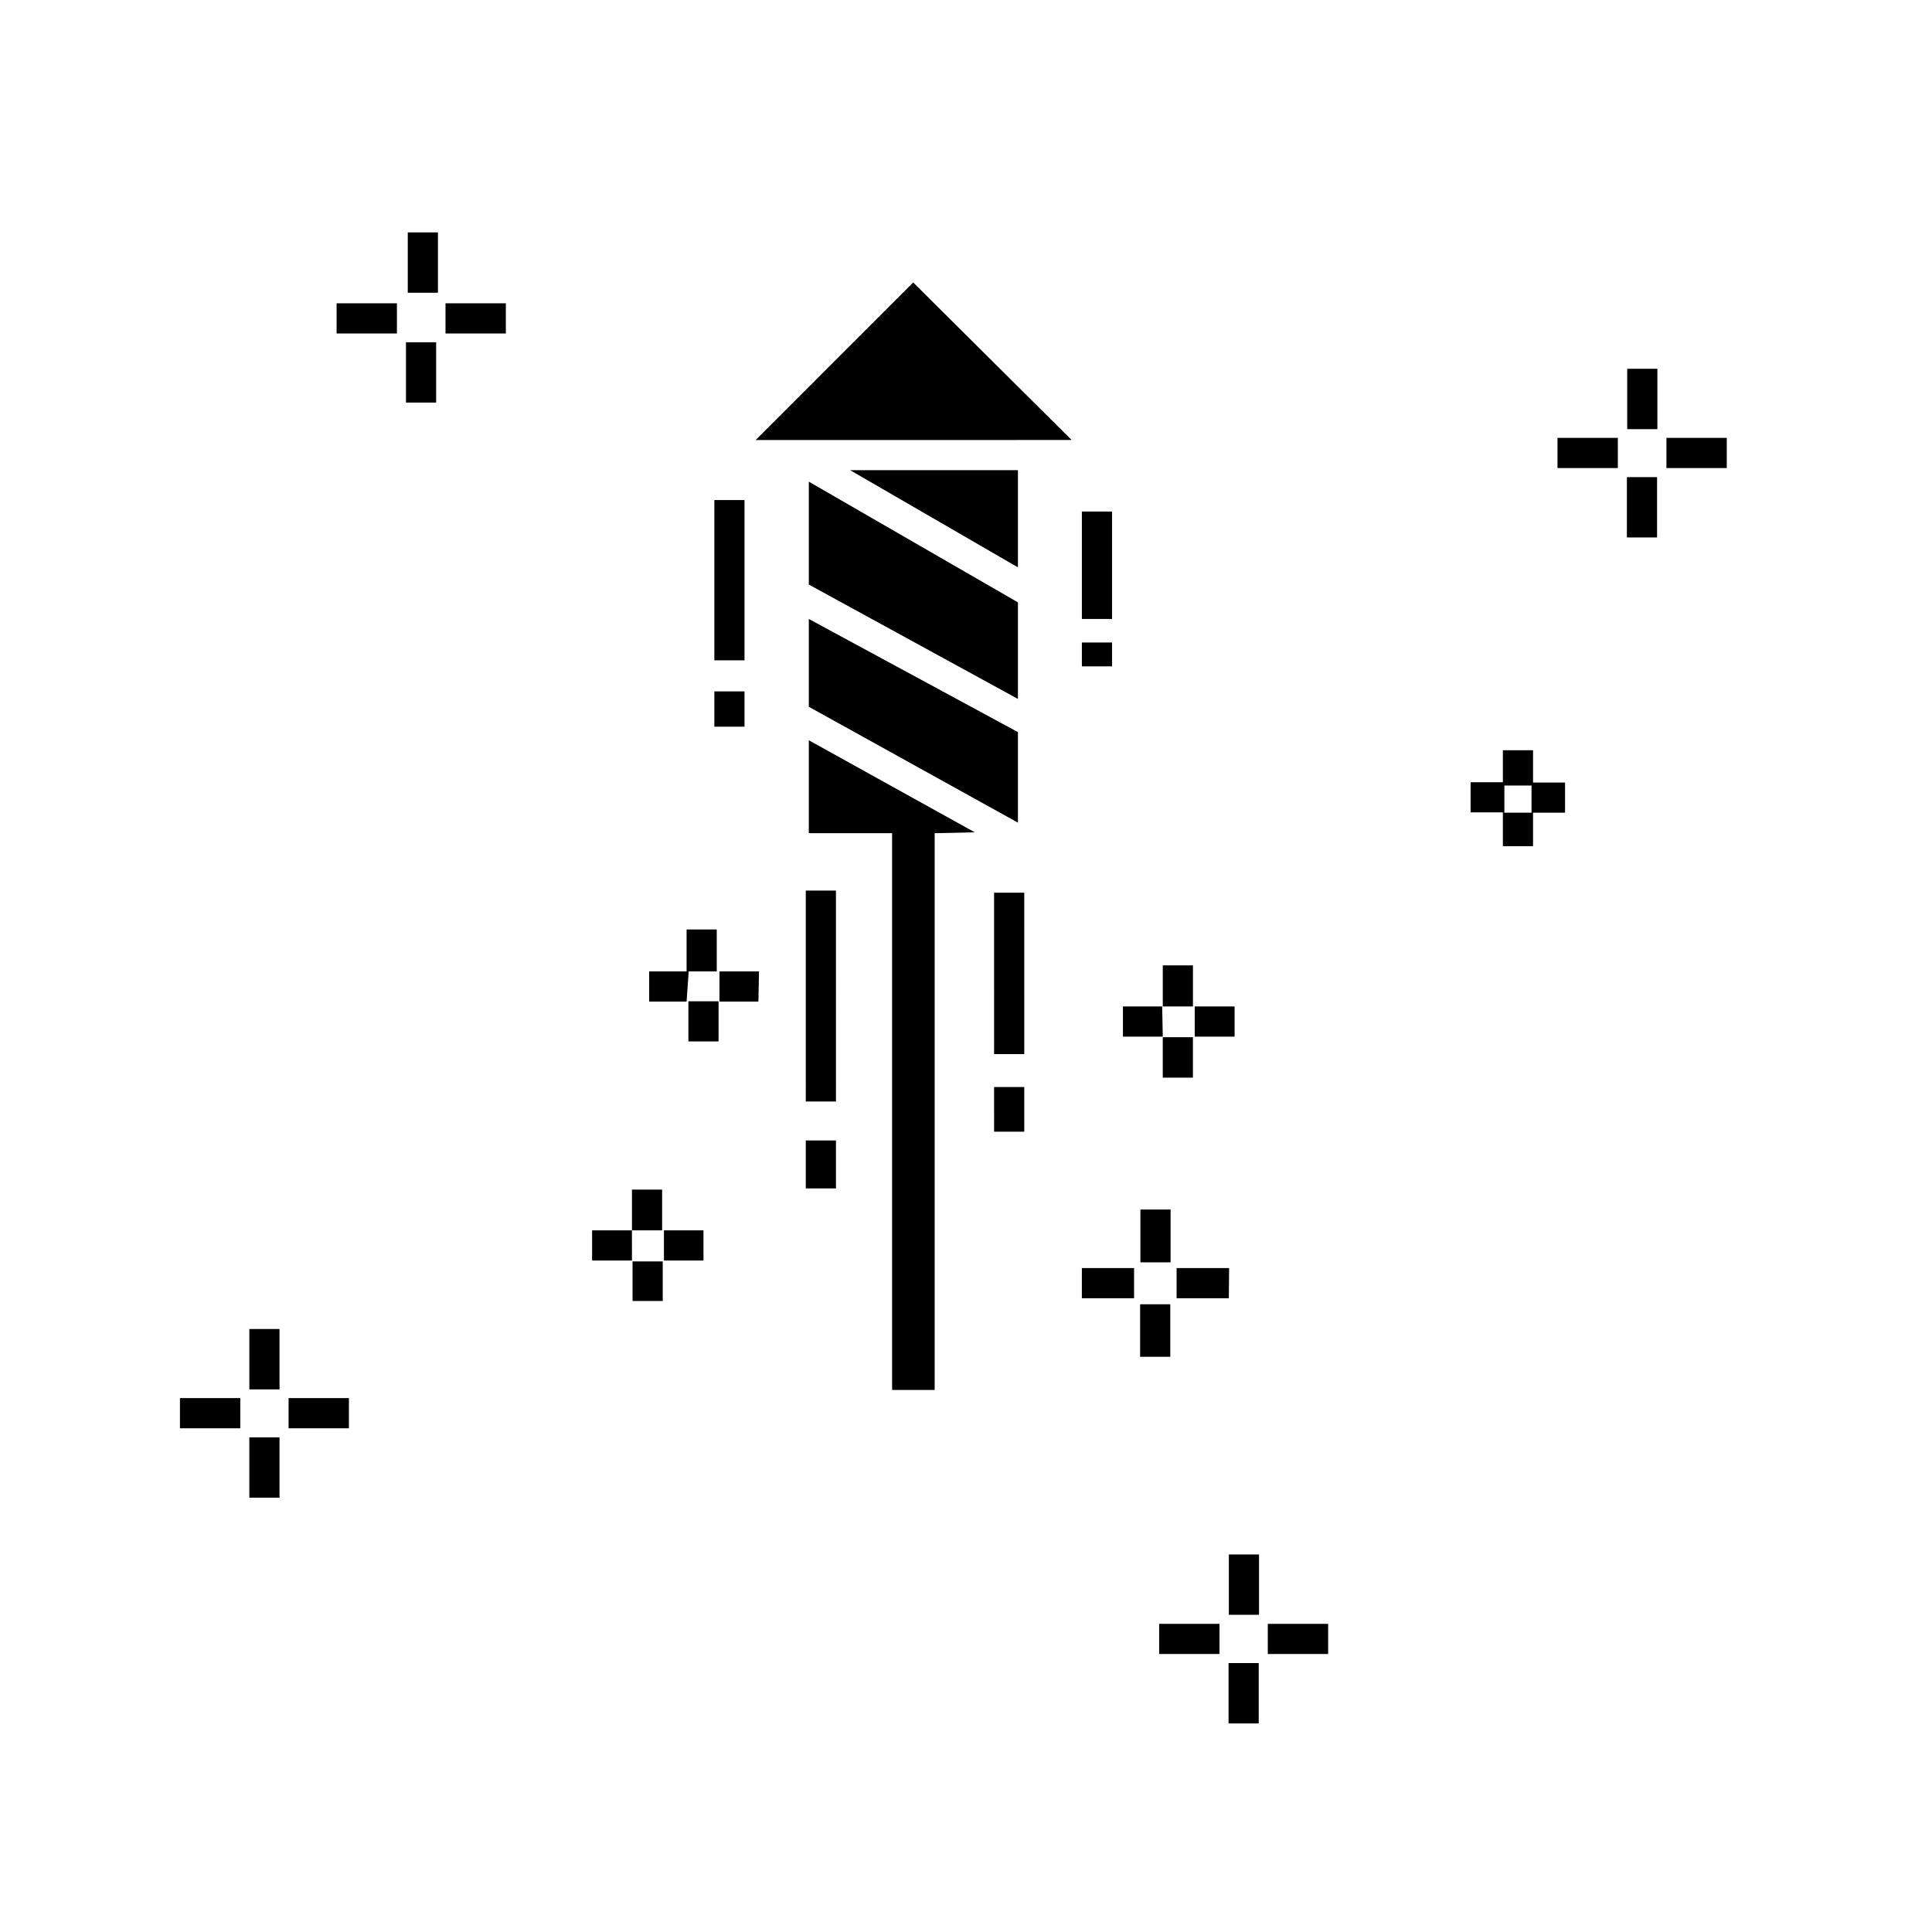 <?xml version="1.0" encoding="UTF-8"?>
<!-- Uploaded to: SVG Repo, www.svgrepo.com, Generator: SVG Repo Mixer Tools -->
<svg fill="#000000" width="800px" height="800px" version="1.1" viewBox="144 144 512 512" xmlns="http://www.w3.org/2000/svg">
 <path d="m454.14 503.56h-7.996v-13.914h7.996zm-134.51-14.793h-7.996v-10.477h7.996zm150.02-0.719h-13.836v-7.996h13.914zm-25.109 0h-13.836v-7.996h13.836zm9.676-9.516h-7.996v-13.996h7.996zm-123.79-0.48h-10.477v-7.996l10.477-0.004zm-18.953 0h-10.559v-7.996h10.555zm7.996-7.996h-7.996v-10.797h7.996zm140.67-40.465h-7.996v-10.719h7.996zm-125.71-9.598h-7.996v-10.637h7.996zm136.75-1.281h-10.555v-7.996h10.555zm-19.031 0h-10.559v-7.996h10.398zm7.996-7.996h-7.996v-10.875h7.996zm-115.16-1.281h-10.316v-7.996h10.477zm-19.031 0h-9.918v-7.996h10.477zm7.996-7.996h-7.996l-0.004-11.117h7.996zm31.59 57.5h-7.996l-0.004-12.715h7.996zm49.902-15.035h-7.996l-0.004-11.836h7.996zm-49.902-7.996h-7.996l-0.004-55.898h7.996zm49.902-12.555h-7.996l-0.004-42.785h7.996zm-74.137-86.77h-7.996v-9.355h7.996zm97.402-15.992h-7.996v-6.316h7.996zm-97.402-1.598h-7.996v-42.469h7.996zm97.402-10.957h-7.996v-28.473h7.996zm38.867 292.69h-7.996v-15.992h7.996zm18.395-18.395h-15.992v-7.996h15.992zm-28.789 0h-15.992v-7.996h15.992zm10.473-10.395h-7.996v-15.992h7.996zm-259.58-31.027h-7.996v-15.992h7.996zm18.395-18.395h-15.992v-7.996h15.992zm-28.789 0h-15.992v-7.996h15.992zm10.395-10.316h-7.996v-15.992h7.996zm332.2-143.95h-7.996v-8.957h-8.559v-7.996h8.559v-8.477h7.996v8.559h8.477v7.996h-8.477zm-7.598-8.875h7.199v-7.199h-7.199zm40.465-72.934h-7.996v-15.992h7.996zm18.473-18.395h-15.992v-7.996h15.992zm-28.867 0h-15.992l-0.004-7.996h15.992zm10.477-10.316h-7.996v-15.992h7.996zm-323.64-7.039h-7.996v-15.992h7.996zm18.473-18.312h-15.992v-7.996h15.992zm-28.867 0h-15.992v-7.996h15.992zm10.871-10.793h-7.996v-15.992h7.996zm98.285 109.72 55.418 30.707v-23.992l-55.418-29.984zm0-32.387 55.418 30.309v-25.59l-55.418-31.988zm55.418-4.559v-25.75h-44.465zm-69.492-33.746 83.727-0.004-41.984-41.742zm58.059 103.96-43.984-24.391v24.629h22.07v147.54h11.277v-147.54z"/>
</svg>